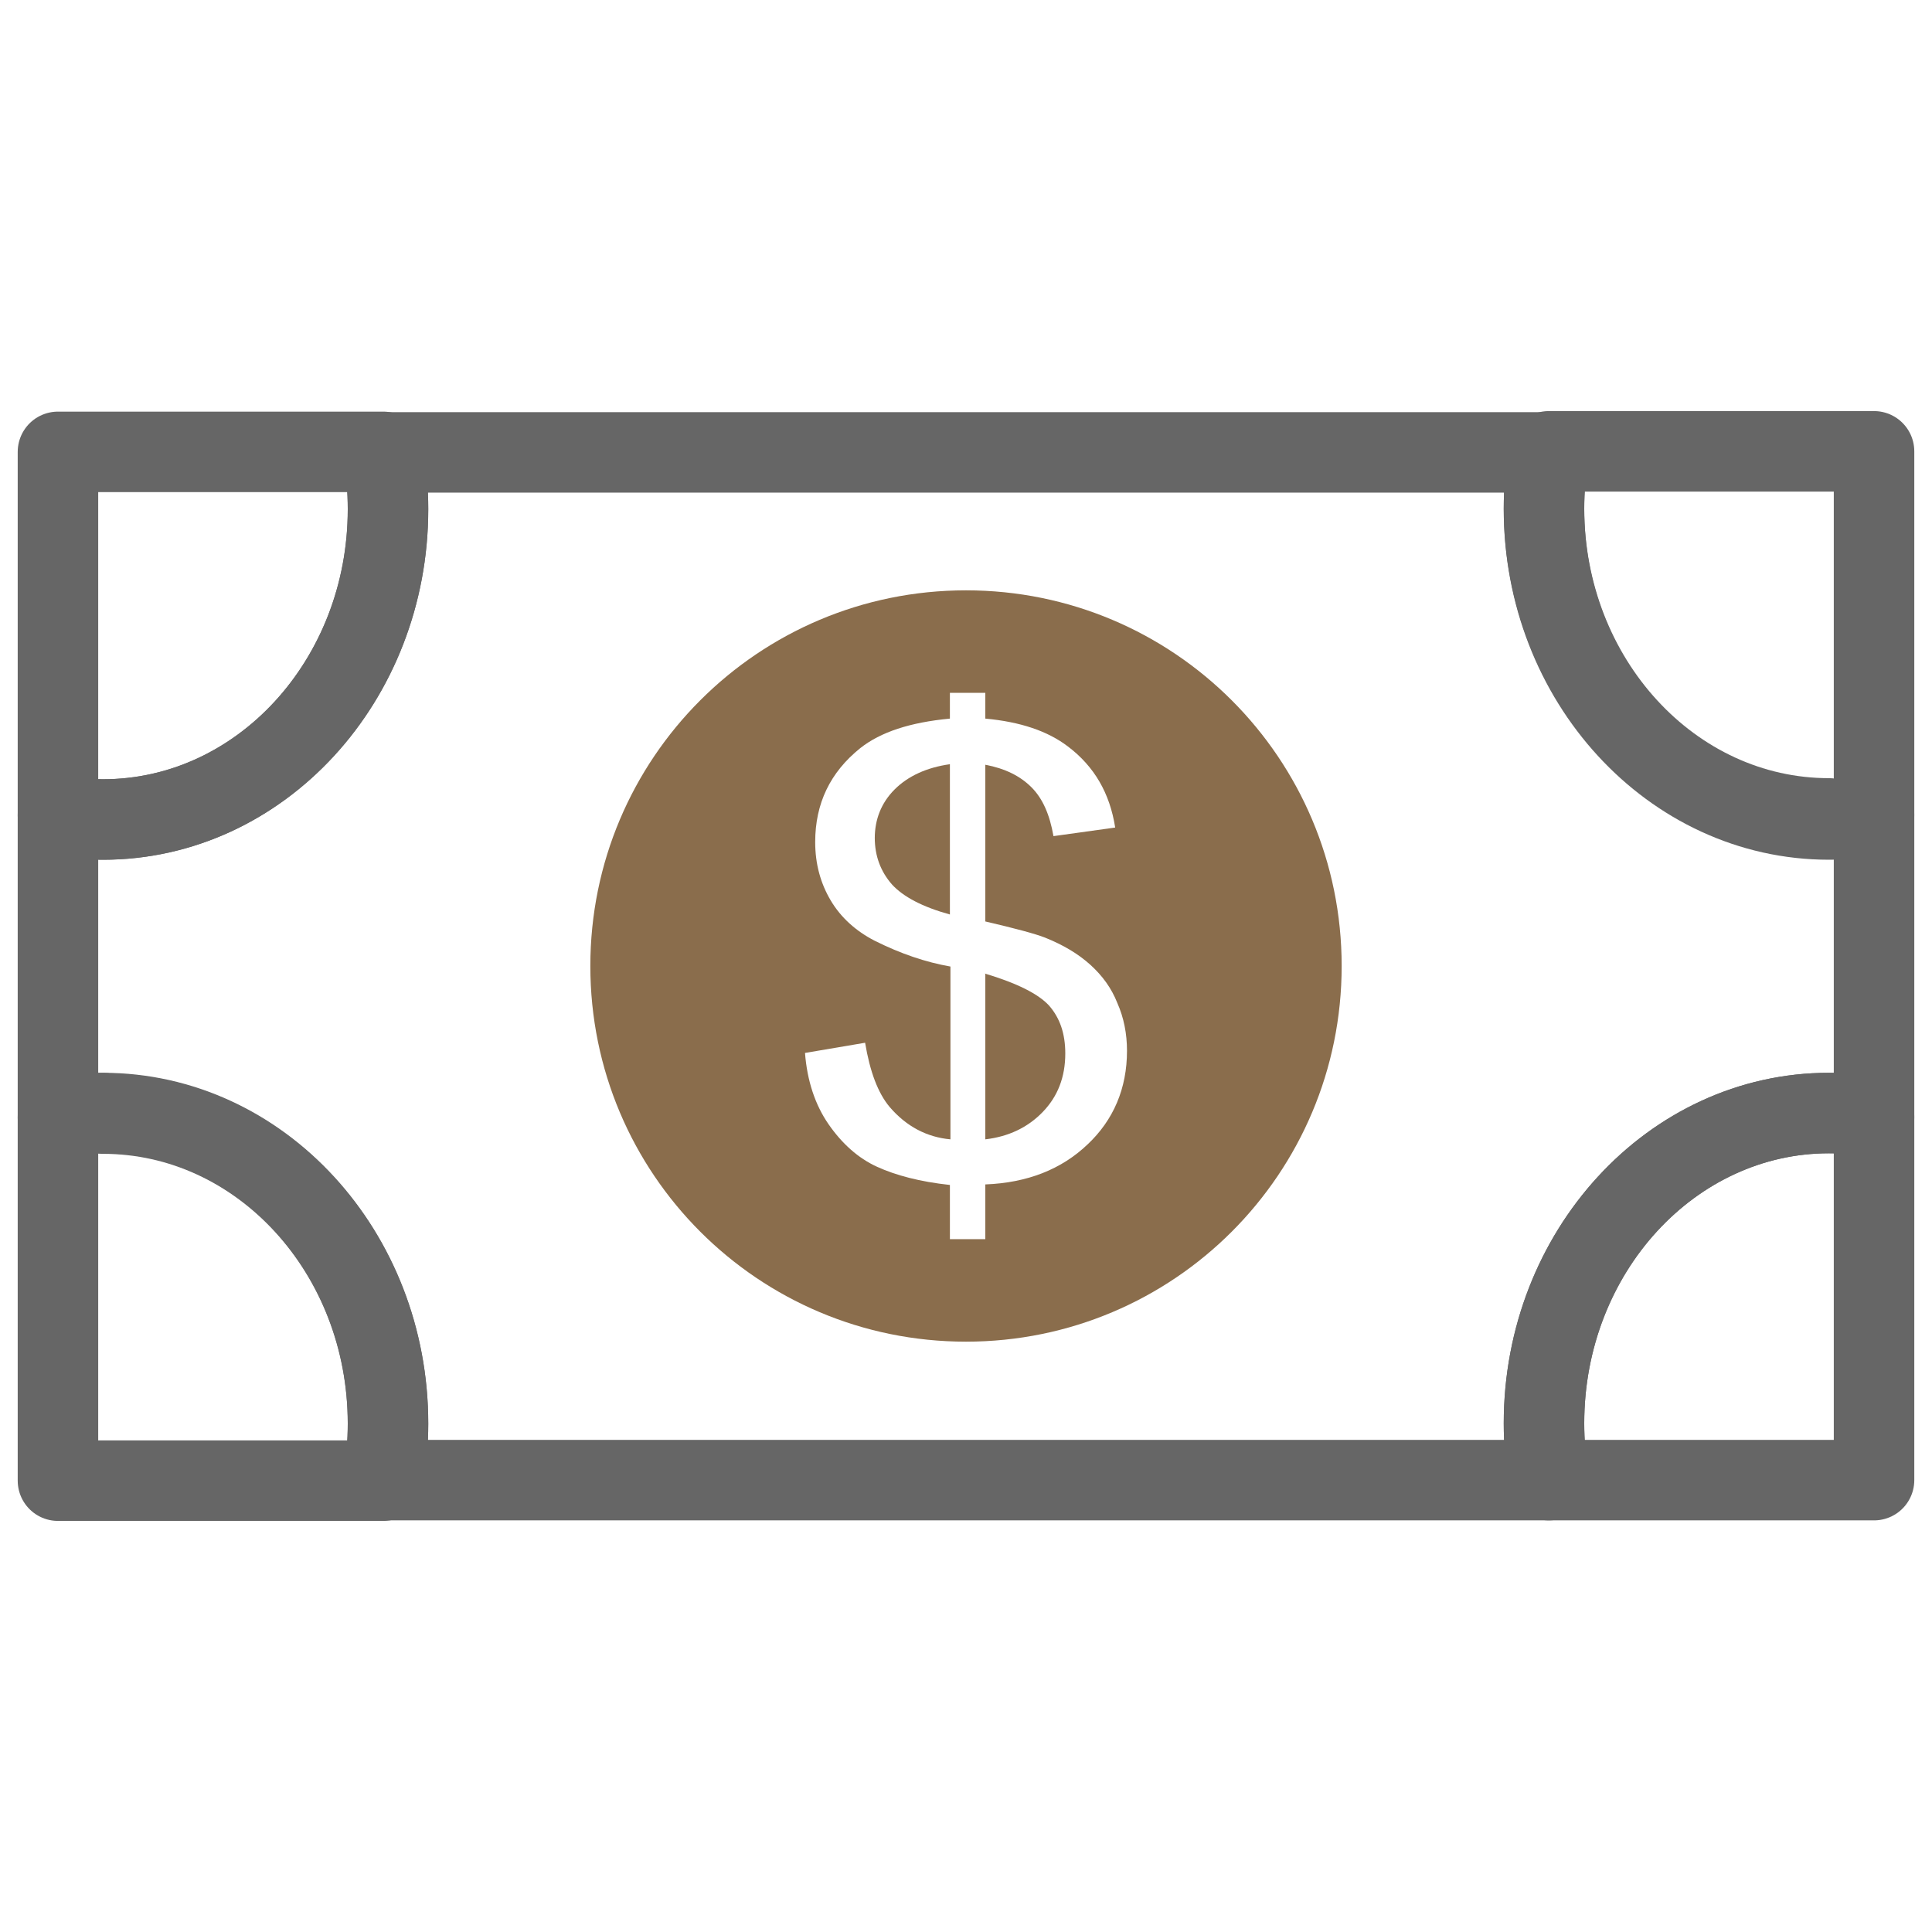 <?xml version="1.0" encoding="UTF-8"?><svg id="a" xmlns="http://www.w3.org/2000/svg" viewBox="0 0 36 36"><defs><style>.b{fill:none;stroke:#666;stroke-linecap:round;stroke-linejoin:round;stroke-width:1.5px;}.c{fill:#8a6d4c;}</style></defs><g><path class="b" d="M34.08,20.74c.29,0,.56,.03,.84,.08v-5.63c-.27,.05-.55,.08-.84,.08-2.93,0-5.31-2.59-5.31-5.78,0-.36,.03-.72,.09-1.06H7.14c.06,.35,.09,.7,.09,1.06,0,3.19-2.38,5.78-5.31,5.78-.29,0-.56-.03-.84-.08v5.63c.27-.05,.55-.08,.84-.08,2.93,0,5.31,2.59,5.31,5.78,0,.36-.03,.72-.09,1.06H28.86c-.06-.35-.09-.7-.09-1.06,0-3.19,2.38-5.78,5.31-5.78Z"/><path class="b" d="M7.23,9.48c0-.36-.03-.72-.09-1.06H1.08v6.77c.27,.05,.55,.08,.84,.08,2.93,0,5.31-2.59,5.31-5.78Z"/><path class="b" d="M34.08,15.26c.29,0,.56-.03,.84-.08v-6.77h-6.06c-.06,.35-.09,.7-.09,1.06,0,3.19,2.38,5.78,5.31,5.78Z"/><path class="b" d="M1.92,20.74c-.29,0-.56,.03-.84,.08v6.77H7.14c.06-.35,.09-.7,.09-1.06,0-3.19-2.38-5.78-5.31-5.78Z"/><path class="b" d="M34.92,20.82c-.27-.05-.55-.08-.84-.08-2.93,0-5.31,2.59-5.31,5.78,0,.36,.03,.72,.09,1.06h6.06v-6.77Z"/></g><g><path class="c" d="M18.36,18.15v3.08c.43-.05,.79-.22,1.07-.51,.28-.29,.42-.65,.42-1.09,0-.37-.1-.66-.3-.89-.2-.22-.6-.42-1.2-.6Z"/><path class="c" d="M16.3,15.61c0,.34,.11,.63,.32,.87,.21,.23,.57,.42,1.08,.56v-2.8c-.43,.06-.78,.22-1.03,.47s-.37,.56-.37,.91Z"/><path class="c" d="M18,11c-3.87,0-7,3.13-7,7s3.13,7,7,7,7-3.13,7-7-3.13-7-7-7Zm2.27,10.32c-.49,.47-1.13,.72-1.91,.75v1.02h-.66v-1.01c-.56-.06-1.01-.18-1.36-.34-.35-.16-.65-.43-.9-.79s-.4-.81-.44-1.33l1.12-.19c.09,.54,.24,.94,.46,1.2,.31,.36,.69,.56,1.13,.6v-3.22c-.46-.08-.93-.24-1.41-.48-.35-.18-.63-.43-.82-.75-.19-.32-.29-.68-.29-1.09,0-.72,.28-1.3,.84-1.75,.38-.3,.93-.48,1.67-.55v-.48h.66v.48c.65,.06,1.16,.23,1.54,.52,.49,.37,.78,.87,.88,1.51l-1.15,.16c-.07-.4-.2-.7-.41-.91-.21-.21-.49-.35-.86-.42v2.92c.56,.13,.93,.23,1.11,.3,.35,.14,.63,.31,.85,.51,.22,.2,.39,.43,.5,.71,.12,.27,.18,.57,.18,.89,0,.7-.25,1.29-.74,1.75Z"/></g></svg>